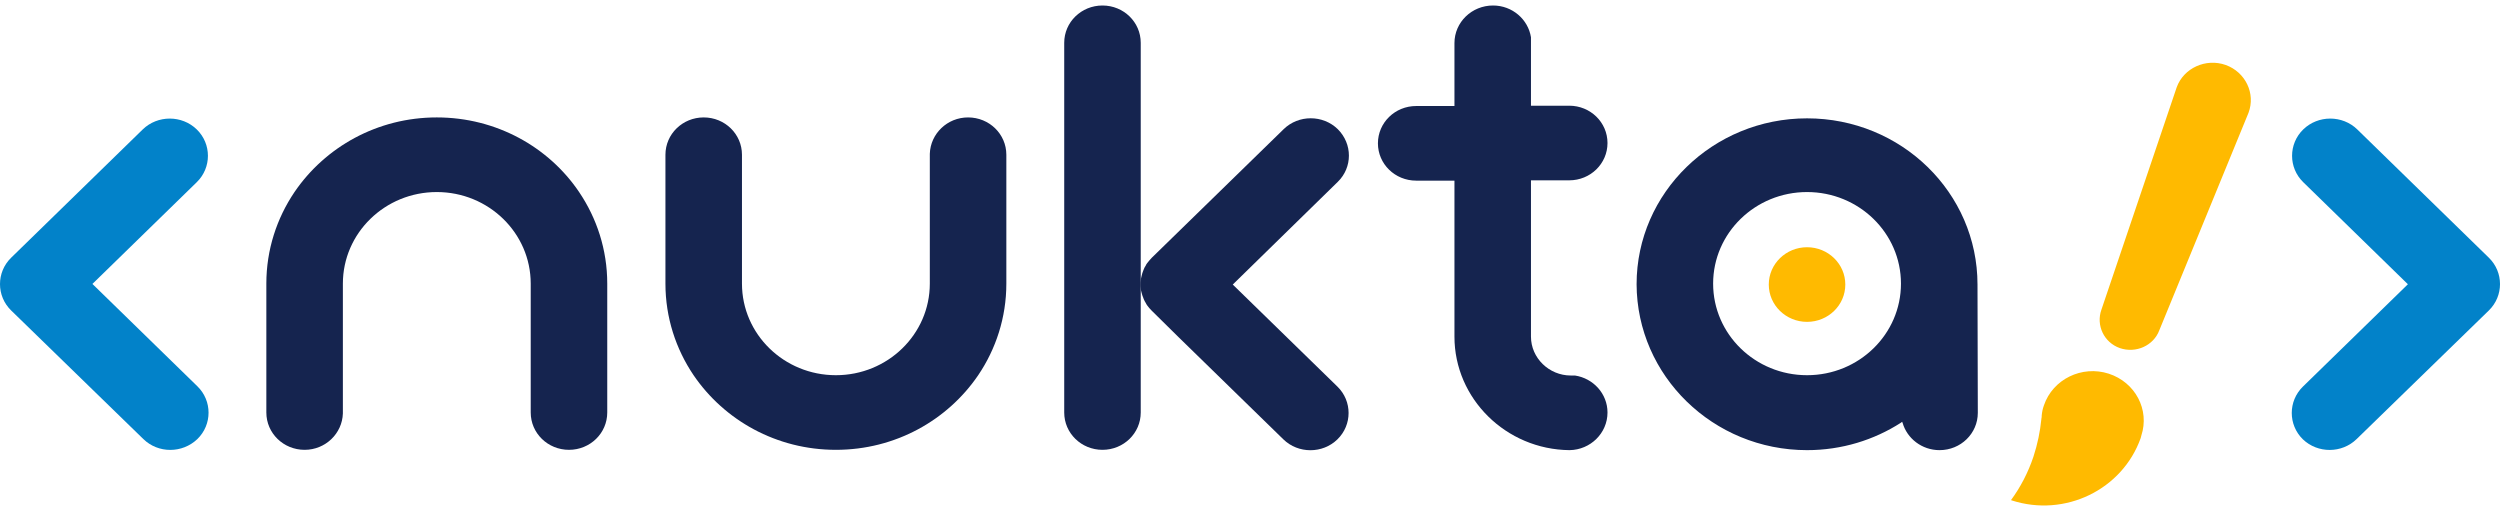 <svg width="160" height="33" viewBox="0 0 160 33" fill="none" xmlns="http://www.w3.org/2000/svg">
<g id="Vector">
<g id="Vector_2">
<path d="M61.957 7.515C60.621 7.515 59.548 8.561 59.508 9.844V18.152C59.508 21.389 56.816 24.013 53.497 24.013C50.178 24.013 47.486 21.389 47.486 18.152V9.903C47.486 8.581 46.393 7.515 45.037 7.515C43.681 7.515 42.588 8.581 42.588 9.903V18.152C42.588 20.323 43.256 22.336 44.389 24.013C46.353 26.894 49.692 28.789 53.497 28.789C57.302 28.789 60.641 26.894 62.605 24.013C63.738 22.336 64.406 20.323 64.406 18.152V9.903C64.406 8.581 63.313 7.515 61.957 7.515Z" fill="#15244F"/>
<path d="M27.955 7.515C24.15 7.515 20.811 9.41 18.848 12.291C17.714 13.968 17.046 15.981 17.046 18.152V26.401C17.046 27.723 18.139 28.789 19.495 28.789C20.831 28.789 21.904 27.743 21.944 26.46V18.152C21.944 14.916 24.636 12.291 27.955 12.291C31.274 12.291 33.966 14.916 33.966 18.152V26.401C33.966 27.723 35.059 28.789 36.415 28.789C37.771 28.789 38.864 27.723 38.864 26.401V18.152C38.864 15.981 38.196 13.968 37.063 12.291C35.12 9.41 31.76 7.515 27.955 7.515Z" fill="#15244F"/>
<path d="M100.431 11.541C101.787 11.541 102.88 10.475 102.88 9.153C102.88 7.831 101.787 6.765 100.431 6.765H97.982V2.384C97.8 1.24 96.788 0.352 95.554 0.352C94.198 0.352 93.085 1.417 93.085 2.759V6.785H90.636C89.28 6.785 88.187 7.851 88.187 9.173C88.187 10.495 89.28 11.561 90.636 11.561H93.085V21.546C93.085 25.513 96.384 28.769 100.452 28.809C101.787 28.789 102.88 27.723 102.88 26.401C102.88 25.197 101.97 24.21 100.796 24.033H100.533C99.136 24.033 97.982 22.908 97.982 21.546V11.541H100.431Z" fill="#15244F"/>
<path d="M85.616 8.265C84.665 7.338 83.107 7.338 82.156 8.265L73.716 16.494C73.594 16.613 73.513 16.731 73.412 16.85C73.372 16.889 73.352 16.948 73.331 16.988C73.27 17.067 73.23 17.165 73.19 17.264C73.169 17.343 73.129 17.402 73.109 17.481C73.088 17.56 73.068 17.639 73.048 17.718C73.028 17.797 73.007 17.876 73.007 17.955C72.987 18.034 72.987 18.113 72.987 18.192V18.211C72.987 18.29 72.987 18.369 73.007 18.448C73.007 18.527 73.028 18.606 73.048 18.685C73.068 18.764 73.088 18.843 73.109 18.902C73.169 19.08 73.23 19.238 73.331 19.395C73.352 19.454 73.392 19.494 73.412 19.534C73.493 19.652 73.594 19.77 73.716 19.889L75.436 21.586L82.135 28.118C83.087 29.046 84.645 29.046 85.596 28.118C86.547 27.191 86.547 25.671 85.596 24.743L78.897 18.211L85.616 11.64C86.568 10.712 86.568 9.212 85.616 8.265Z" fill="#15244F"/>
<path d="M73.007 2.739C73.007 1.417 71.915 0.352 70.558 0.352C69.203 0.352 68.11 1.417 68.11 2.739V26.401C68.11 27.723 69.203 28.789 70.558 28.789C71.915 28.789 73.007 27.723 73.007 26.401V2.739Z" fill="#15244F"/>
<path d="M126.56 18.211C126.56 12.33 121.682 7.574 115.651 7.574C109.64 7.574 104.742 12.33 104.742 18.192C104.763 24.053 109.64 28.809 115.651 28.809C117.877 28.809 119.942 28.157 121.662 27.052C121.682 27.033 121.703 27.013 121.743 26.993C121.743 27.013 121.743 27.033 121.763 27.052C122.047 28.059 122.998 28.809 124.131 28.809C125.487 28.809 126.58 27.743 126.58 26.421L126.56 18.211ZM115.651 24.013C112.332 24.013 109.64 21.389 109.64 18.152C109.64 14.916 112.332 12.291 115.651 12.291C118.97 12.291 121.662 14.916 121.662 18.152C121.662 21.389 118.97 24.013 115.651 24.013Z" fill="#15244F"/>
<path d="M9.173 28.098L0.713 19.869C-0.238 18.942 -0.238 17.422 0.713 16.494L9.133 8.285C10.084 7.357 11.643 7.357 12.594 8.285C13.545 9.212 13.545 10.732 12.594 11.659L5.915 18.172L12.634 24.724C13.585 25.651 13.585 27.171 12.634 28.098C11.663 29.026 10.125 29.026 9.173 28.098Z" fill="#0282C9"/>
<path d="M150.827 28.098L159.287 19.869C160.238 18.942 160.238 17.422 159.287 16.494L150.867 8.285C149.916 7.357 148.357 7.357 147.406 8.285C146.455 9.212 146.455 10.732 147.406 11.659L154.105 18.192L147.386 24.743C146.435 25.671 146.435 27.191 147.386 28.118C148.337 29.026 149.875 29.026 150.827 28.098Z" fill="#0282C9"/>
<path d="M115.651 20.599C117.004 20.599 118.1 19.53 118.1 18.211C118.1 16.892 117.004 15.823 115.651 15.823C114.299 15.823 113.202 16.892 113.202 18.211C113.202 19.53 114.299 20.599 115.651 20.599Z" fill="#FFBA00"/>
<path d="M134.959 23.915C133.239 23.362 131.377 24.27 130.81 25.947C130.729 26.164 130.689 26.381 130.669 26.598C130.669 26.658 130.669 26.737 130.648 26.796C130.648 26.796 130.648 26.796 130.648 26.816C130.567 27.625 130.405 28.414 130.142 29.223C129.798 30.249 129.313 31.177 128.705 32.006C128.726 32.006 128.746 32.025 128.746 32.025C132.166 33.13 135.83 31.335 137.003 28.039C137.003 28.019 137.024 27.98 137.024 27.96C137.024 27.94 137.044 27.901 137.044 27.881C137.59 26.224 136.659 24.467 134.959 23.915Z" fill="#FFBA00"/>
<path d="M139.311 5.581L134.494 19.81C134.129 20.816 134.656 21.921 135.668 22.277C136.7 22.632 137.833 22.119 138.198 21.132L143.905 7.219C144.37 5.976 143.703 4.614 142.448 4.16C141.173 3.706 139.756 4.358 139.311 5.581Z" fill="#FFBA00"/>
</g>
</g>
</svg>
